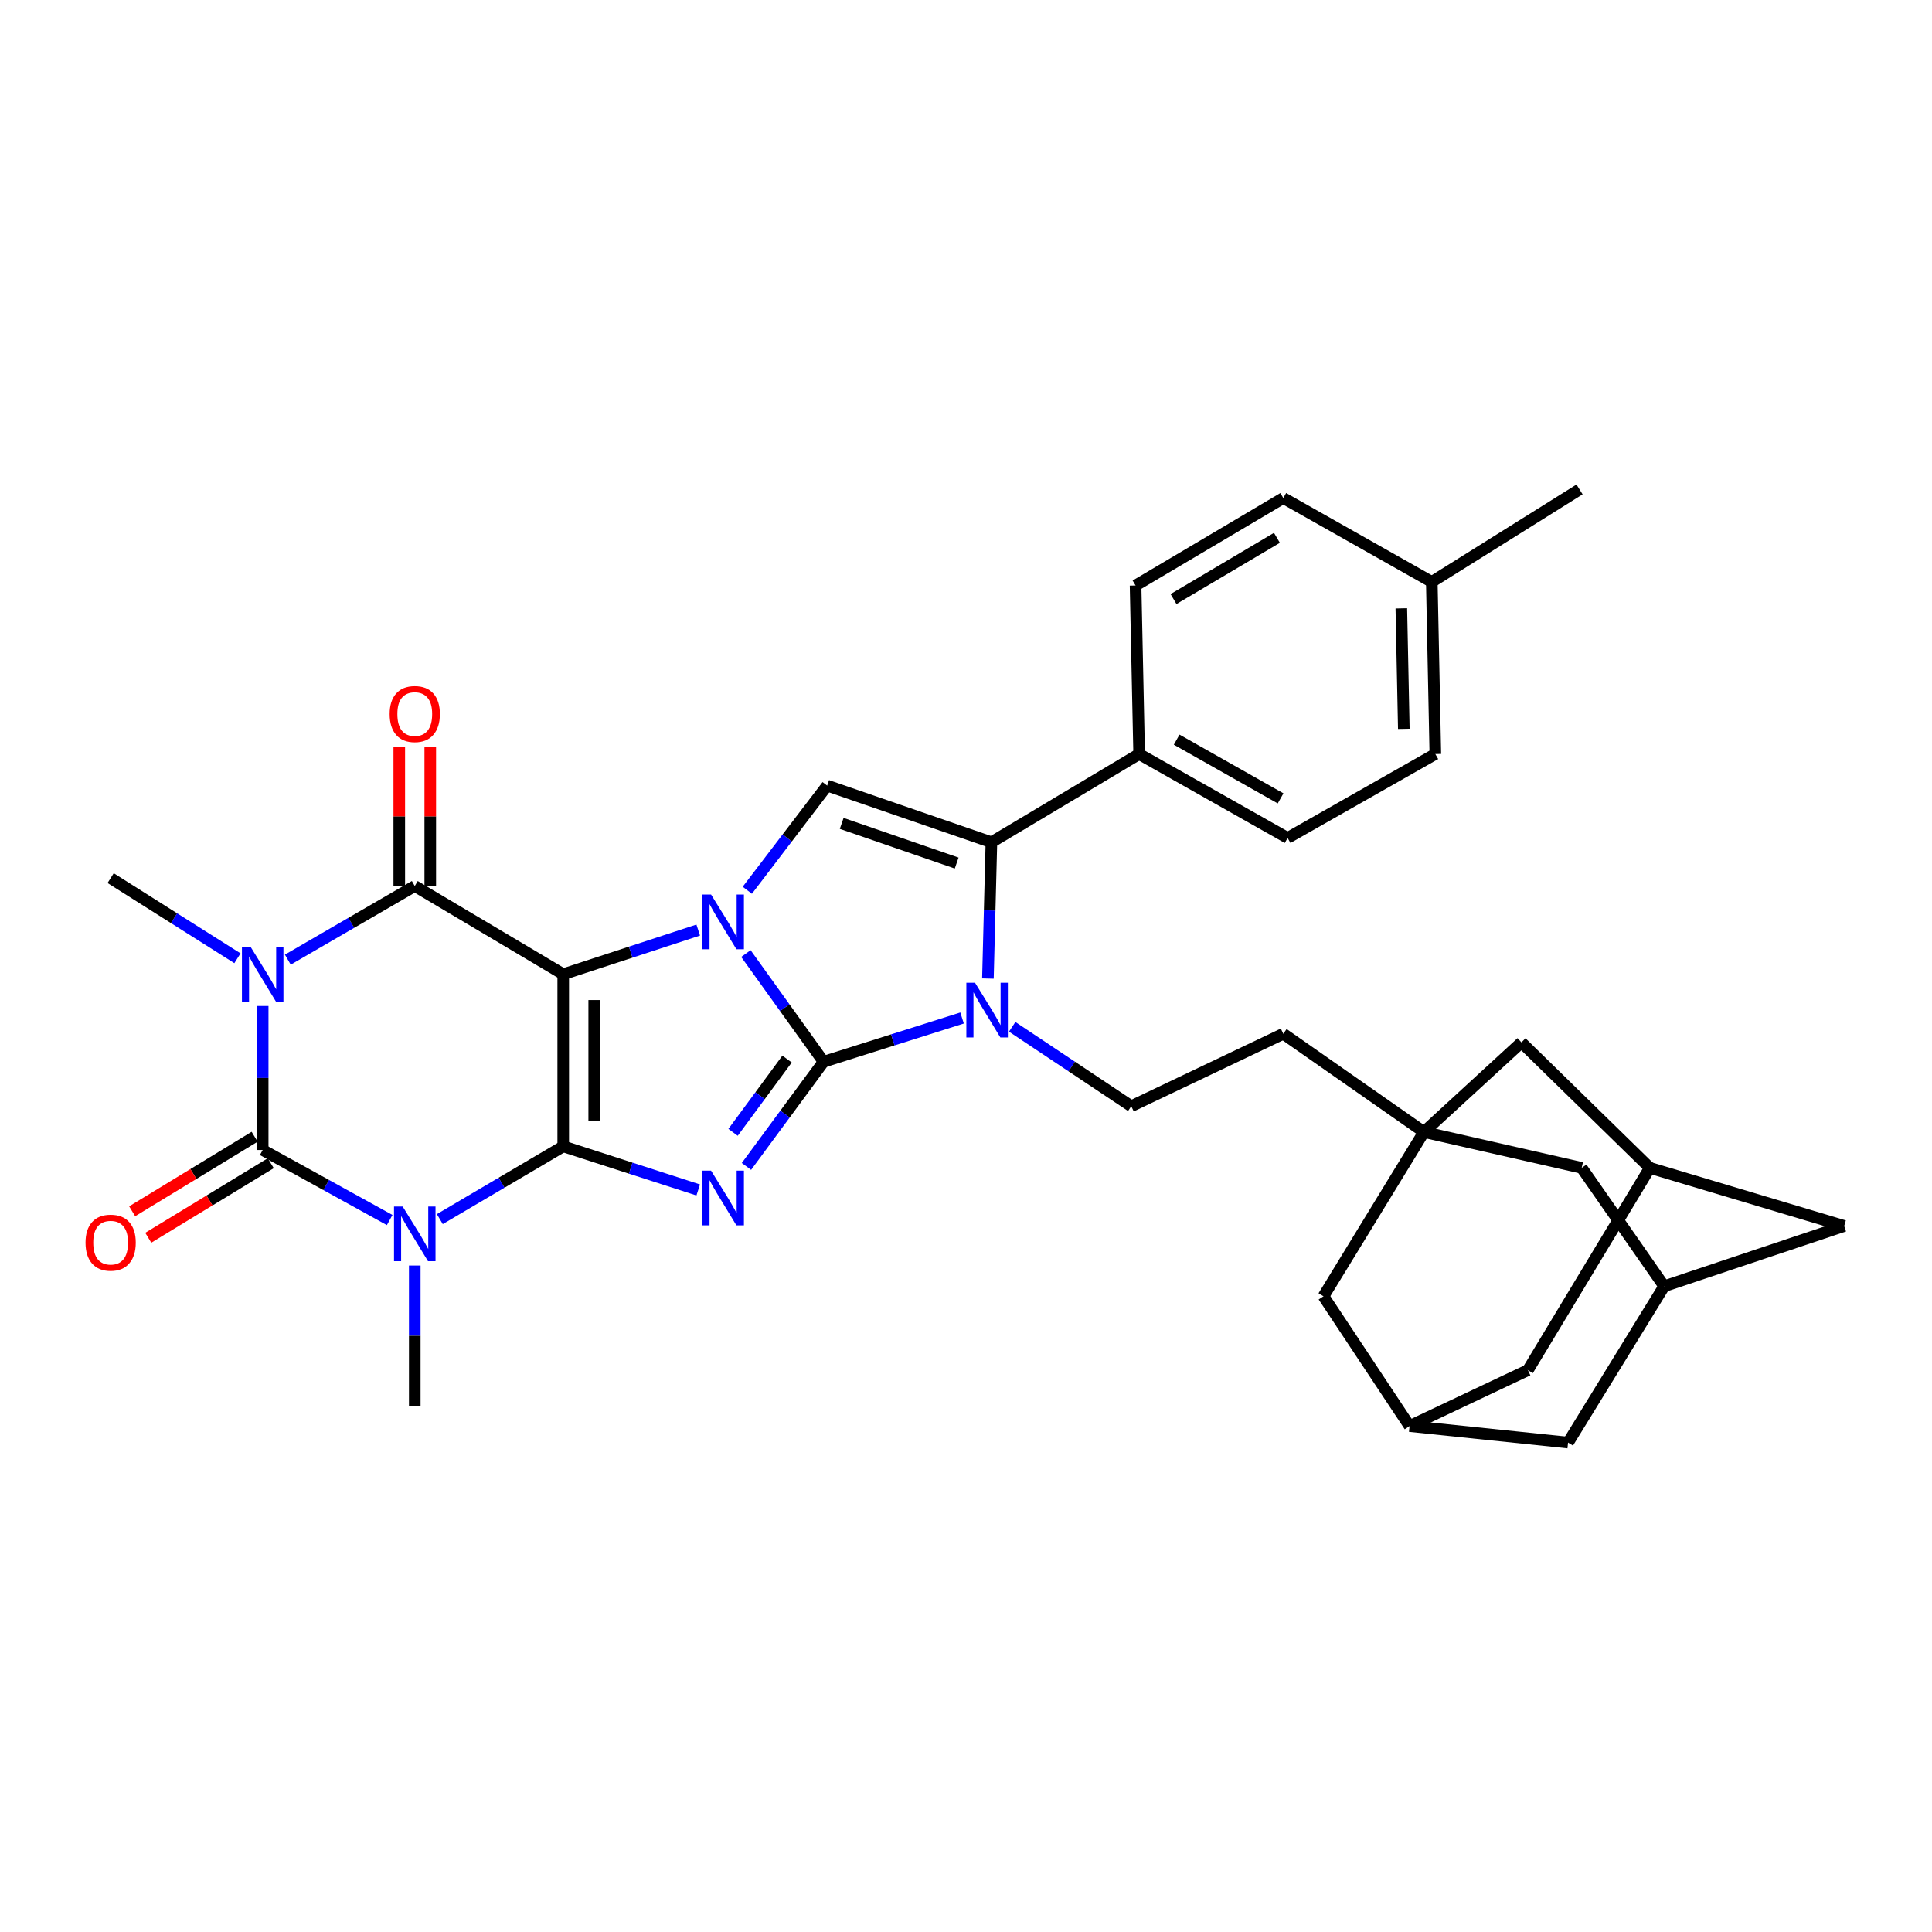 <?xml version='1.0' encoding='iso-8859-1'?>
<svg version='1.1' baseProfile='full'
              xmlns='http://www.w3.org/2000/svg'
                      xmlns:rdkit='http://www.rdkit.org/xml'
                      xmlns:xlink='http://www.w3.org/1999/xlink'
                  xml:space='preserve'
width='1000px' height='1000px' viewBox='0 0 1000 1000'>
<!-- END OF HEADER -->
<rect style='opacity:1.0;fill:#FFFFFF;stroke:none' width='1000' height='1000' x='0' y='0'> </rect>
<path class='bond-0' d='M 291.526,504.26 L 291.526,593.356' style='fill:none;fill-rule:evenodd;stroke:#000000;stroke-width:6px;stroke-linecap:butt;stroke-linejoin:miter;stroke-opacity:1' />
<path class='bond-0' d='M 307.566,517.624 L 307.566,579.992' style='fill:none;fill-rule:evenodd;stroke:#000000;stroke-width:6px;stroke-linecap:butt;stroke-linejoin:miter;stroke-opacity:1' />
<path class='bond-2' d='M 291.526,504.26 L 326.461,492.832' style='fill:none;fill-rule:evenodd;stroke:#000000;stroke-width:6px;stroke-linecap:butt;stroke-linejoin:miter;stroke-opacity:1' />
<path class='bond-2' d='M 326.461,492.832 L 361.395,481.403' style='fill:none;fill-rule:evenodd;stroke:#0000FF;stroke-width:6px;stroke-linecap:butt;stroke-linejoin:miter;stroke-opacity:1' />
<path class='bond-7' d='M 291.526,504.26 L 214.682,458.597' style='fill:none;fill-rule:evenodd;stroke:#000000;stroke-width:6px;stroke-linecap:butt;stroke-linejoin:miter;stroke-opacity:1' />
<path class='bond-3' d='M 291.526,593.356 L 326.462,604.638' style='fill:none;fill-rule:evenodd;stroke:#000000;stroke-width:6px;stroke-linecap:butt;stroke-linejoin:miter;stroke-opacity:1' />
<path class='bond-3' d='M 326.462,604.638 L 361.398,615.92' style='fill:none;fill-rule:evenodd;stroke:#0000FF;stroke-width:6px;stroke-linecap:butt;stroke-linejoin:miter;stroke-opacity:1' />
<path class='bond-4' d='M 291.526,593.356 L 259.589,612.182' style='fill:none;fill-rule:evenodd;stroke:#000000;stroke-width:6px;stroke-linecap:butt;stroke-linejoin:miter;stroke-opacity:1' />
<path class='bond-4' d='M 259.589,612.182 L 227.652,631.008' style='fill:none;fill-rule:evenodd;stroke:#0000FF;stroke-width:6px;stroke-linecap:butt;stroke-linejoin:miter;stroke-opacity:1' />
<path class='bond-1' d='M 426.284,549.556 L 406.182,521.561' style='fill:none;fill-rule:evenodd;stroke:#000000;stroke-width:6px;stroke-linecap:butt;stroke-linejoin:miter;stroke-opacity:1' />
<path class='bond-1' d='M 406.182,521.561 L 386.08,493.565' style='fill:none;fill-rule:evenodd;stroke:#0000FF;stroke-width:6px;stroke-linecap:butt;stroke-linejoin:miter;stroke-opacity:1' />
<path class='bond-8' d='M 426.284,549.556 L 462.125,538.236' style='fill:none;fill-rule:evenodd;stroke:#000000;stroke-width:6px;stroke-linecap:butt;stroke-linejoin:miter;stroke-opacity:1' />
<path class='bond-8' d='M 462.125,538.236 L 497.966,526.915' style='fill:none;fill-rule:evenodd;stroke:#0000FF;stroke-width:6px;stroke-linecap:butt;stroke-linejoin:miter;stroke-opacity:1' />
<path class='bond-34' d='M 426.284,549.556 L 406.322,576.648' style='fill:none;fill-rule:evenodd;stroke:#000000;stroke-width:6px;stroke-linecap:butt;stroke-linejoin:miter;stroke-opacity:1' />
<path class='bond-34' d='M 406.322,576.648 L 386.36,603.74' style='fill:none;fill-rule:evenodd;stroke:#0000FF;stroke-width:6px;stroke-linecap:butt;stroke-linejoin:miter;stroke-opacity:1' />
<path class='bond-34' d='M 407.382,548.169 L 393.409,567.133' style='fill:none;fill-rule:evenodd;stroke:#000000;stroke-width:6px;stroke-linecap:butt;stroke-linejoin:miter;stroke-opacity:1' />
<path class='bond-34' d='M 393.409,567.133 L 379.435,586.097' style='fill:none;fill-rule:evenodd;stroke:#0000FF;stroke-width:6px;stroke-linecap:butt;stroke-linejoin:miter;stroke-opacity:1' />
<path class='bond-10' d='M 386.808,460.799 L 407.473,433.713' style='fill:none;fill-rule:evenodd;stroke:#0000FF;stroke-width:6px;stroke-linecap:butt;stroke-linejoin:miter;stroke-opacity:1' />
<path class='bond-10' d='M 407.473,433.713 L 428.138,406.626' style='fill:none;fill-rule:evenodd;stroke:#000000;stroke-width:6px;stroke-linecap:butt;stroke-linejoin:miter;stroke-opacity:1' />
<path class='bond-23' d='M 214.682,655.041 L 214.682,691.4' style='fill:none;fill-rule:evenodd;stroke:#0000FF;stroke-width:6px;stroke-linecap:butt;stroke-linejoin:miter;stroke-opacity:1' />
<path class='bond-23' d='M 214.682,691.4 L 214.682,727.758' style='fill:none;fill-rule:evenodd;stroke:#000000;stroke-width:6px;stroke-linecap:butt;stroke-linejoin:miter;stroke-opacity:1' />
<path class='bond-35' d='M 201.695,631.488 L 168.831,613.358' style='fill:none;fill-rule:evenodd;stroke:#0000FF;stroke-width:6px;stroke-linecap:butt;stroke-linejoin:miter;stroke-opacity:1' />
<path class='bond-35' d='M 168.831,613.358 L 135.968,595.228' style='fill:none;fill-rule:evenodd;stroke:#000000;stroke-width:6px;stroke-linecap:butt;stroke-linejoin:miter;stroke-opacity:1' />
<path class='bond-5' d='M 148.983,496.71 L 181.833,477.654' style='fill:none;fill-rule:evenodd;stroke:#0000FF;stroke-width:6px;stroke-linecap:butt;stroke-linejoin:miter;stroke-opacity:1' />
<path class='bond-5' d='M 181.833,477.654 L 214.682,458.597' style='fill:none;fill-rule:evenodd;stroke:#000000;stroke-width:6px;stroke-linecap:butt;stroke-linejoin:miter;stroke-opacity:1' />
<path class='bond-6' d='M 135.968,520.694 L 135.968,557.961' style='fill:none;fill-rule:evenodd;stroke:#0000FF;stroke-width:6px;stroke-linecap:butt;stroke-linejoin:miter;stroke-opacity:1' />
<path class='bond-6' d='M 135.968,557.961 L 135.968,595.228' style='fill:none;fill-rule:evenodd;stroke:#000000;stroke-width:6px;stroke-linecap:butt;stroke-linejoin:miter;stroke-opacity:1' />
<path class='bond-24' d='M 122.9,496 L 90.085,475.258' style='fill:none;fill-rule:evenodd;stroke:#0000FF;stroke-width:6px;stroke-linecap:butt;stroke-linejoin:miter;stroke-opacity:1' />
<path class='bond-24' d='M 90.085,475.258 L 57.271,454.516' style='fill:none;fill-rule:evenodd;stroke:#000000;stroke-width:6px;stroke-linecap:butt;stroke-linejoin:miter;stroke-opacity:1' />
<path class='bond-14' d='M 131.798,588.376 L 100.101,607.665' style='fill:none;fill-rule:evenodd;stroke:#000000;stroke-width:6px;stroke-linecap:butt;stroke-linejoin:miter;stroke-opacity:1' />
<path class='bond-14' d='M 100.101,607.665 L 68.404,626.954' style='fill:none;fill-rule:evenodd;stroke:#FF0000;stroke-width:6px;stroke-linecap:butt;stroke-linejoin:miter;stroke-opacity:1' />
<path class='bond-14' d='M 140.137,602.079 L 108.44,621.368' style='fill:none;fill-rule:evenodd;stroke:#000000;stroke-width:6px;stroke-linecap:butt;stroke-linejoin:miter;stroke-opacity:1' />
<path class='bond-14' d='M 108.44,621.368 L 76.743,640.657' style='fill:none;fill-rule:evenodd;stroke:#FF0000;stroke-width:6px;stroke-linecap:butt;stroke-linejoin:miter;stroke-opacity:1' />
<path class='bond-15' d='M 222.703,458.597 L 222.703,422.543' style='fill:none;fill-rule:evenodd;stroke:#000000;stroke-width:6px;stroke-linecap:butt;stroke-linejoin:miter;stroke-opacity:1' />
<path class='bond-15' d='M 222.703,422.543 L 222.703,386.488' style='fill:none;fill-rule:evenodd;stroke:#FF0000;stroke-width:6px;stroke-linecap:butt;stroke-linejoin:miter;stroke-opacity:1' />
<path class='bond-15' d='M 206.662,458.597 L 206.662,422.543' style='fill:none;fill-rule:evenodd;stroke:#000000;stroke-width:6px;stroke-linecap:butt;stroke-linejoin:miter;stroke-opacity:1' />
<path class='bond-15' d='M 206.662,422.543 L 206.662,386.488' style='fill:none;fill-rule:evenodd;stroke:#FF0000;stroke-width:6px;stroke-linecap:butt;stroke-linejoin:miter;stroke-opacity:1' />
<path class='bond-12' d='M 523.907,531.477 L 554.724,552.021' style='fill:none;fill-rule:evenodd;stroke:#0000FF;stroke-width:6px;stroke-linecap:butt;stroke-linejoin:miter;stroke-opacity:1' />
<path class='bond-12' d='M 554.724,552.021 L 585.541,572.566' style='fill:none;fill-rule:evenodd;stroke:#000000;stroke-width:6px;stroke-linecap:butt;stroke-linejoin:miter;stroke-opacity:1' />
<path class='bond-36' d='M 511.344,506.49 L 512.249,471.222' style='fill:none;fill-rule:evenodd;stroke:#0000FF;stroke-width:6px;stroke-linecap:butt;stroke-linejoin:miter;stroke-opacity:1' />
<path class='bond-36' d='M 512.249,471.222 L 513.153,435.954' style='fill:none;fill-rule:evenodd;stroke:#000000;stroke-width:6px;stroke-linecap:butt;stroke-linejoin:miter;stroke-opacity:1' />
<path class='bond-9' d='M 513.153,435.954 L 428.138,406.626' style='fill:none;fill-rule:evenodd;stroke:#000000;stroke-width:6px;stroke-linecap:butt;stroke-linejoin:miter;stroke-opacity:1' />
<path class='bond-9' d='M 495.17,446.718 L 435.659,426.189' style='fill:none;fill-rule:evenodd;stroke:#000000;stroke-width:6px;stroke-linecap:butt;stroke-linejoin:miter;stroke-opacity:1' />
<path class='bond-13' d='M 513.153,435.954 L 589.622,390.291' style='fill:none;fill-rule:evenodd;stroke:#000000;stroke-width:6px;stroke-linecap:butt;stroke-linejoin:miter;stroke-opacity:1' />
<path class='bond-11' d='M 737.017,585.924 L 664.238,535.075' style='fill:none;fill-rule:evenodd;stroke:#000000;stroke-width:6px;stroke-linecap:butt;stroke-linejoin:miter;stroke-opacity:1' />
<path class='bond-19' d='M 737.017,585.924 L 685.028,670.957' style='fill:none;fill-rule:evenodd;stroke:#000000;stroke-width:6px;stroke-linecap:butt;stroke-linejoin:miter;stroke-opacity:1' />
<path class='bond-20' d='M 737.017,585.924 L 787.501,539.54' style='fill:none;fill-rule:evenodd;stroke:#000000;stroke-width:6px;stroke-linecap:butt;stroke-linejoin:miter;stroke-opacity:1' />
<path class='bond-21' d='M 737.017,585.924 L 818.682,604.487' style='fill:none;fill-rule:evenodd;stroke:#000000;stroke-width:6px;stroke-linecap:butt;stroke-linejoin:miter;stroke-opacity:1' />
<path class='bond-22' d='M 585.541,572.566 L 664.238,535.075' style='fill:none;fill-rule:evenodd;stroke:#000000;stroke-width:6px;stroke-linecap:butt;stroke-linejoin:miter;stroke-opacity:1' />
<path class='bond-28' d='M 589.622,390.291 L 666.465,433.726' style='fill:none;fill-rule:evenodd;stroke:#000000;stroke-width:6px;stroke-linecap:butt;stroke-linejoin:miter;stroke-opacity:1' />
<path class='bond-28' d='M 609.042,382.842 L 662.832,413.246' style='fill:none;fill-rule:evenodd;stroke:#000000;stroke-width:6px;stroke-linecap:butt;stroke-linejoin:miter;stroke-opacity:1' />
<path class='bond-29' d='M 589.622,390.291 L 587.769,303.048' style='fill:none;fill-rule:evenodd;stroke:#000000;stroke-width:6px;stroke-linecap:butt;stroke-linejoin:miter;stroke-opacity:1' />
<path class='bond-16' d='M 729.585,738.14 L 685.028,670.957' style='fill:none;fill-rule:evenodd;stroke:#000000;stroke-width:6px;stroke-linecap:butt;stroke-linejoin:miter;stroke-opacity:1' />
<path class='bond-39' d='M 729.585,738.14 L 811.624,746.677' style='fill:none;fill-rule:evenodd;stroke:#000000;stroke-width:6px;stroke-linecap:butt;stroke-linejoin:miter;stroke-opacity:1' />
<path class='bond-40' d='M 729.585,738.14 L 790.833,709.178' style='fill:none;fill-rule:evenodd;stroke:#000000;stroke-width:6px;stroke-linecap:butt;stroke-linejoin:miter;stroke-opacity:1' />
<path class='bond-17' d='M 853.953,604.487 L 787.501,539.54' style='fill:none;fill-rule:evenodd;stroke:#000000;stroke-width:6px;stroke-linecap:butt;stroke-linejoin:miter;stroke-opacity:1' />
<path class='bond-25' d='M 853.953,604.487 L 790.833,709.178' style='fill:none;fill-rule:evenodd;stroke:#000000;stroke-width:6px;stroke-linecap:butt;stroke-linejoin:miter;stroke-opacity:1' />
<path class='bond-38' d='M 853.953,604.487 L 954.545,634.563' style='fill:none;fill-rule:evenodd;stroke:#000000;stroke-width:6px;stroke-linecap:butt;stroke-linejoin:miter;stroke-opacity:1' />
<path class='bond-18' d='M 861.367,665.762 L 818.682,604.487' style='fill:none;fill-rule:evenodd;stroke:#000000;stroke-width:6px;stroke-linecap:butt;stroke-linejoin:miter;stroke-opacity:1' />
<path class='bond-26' d='M 861.367,665.762 L 811.624,746.677' style='fill:none;fill-rule:evenodd;stroke:#000000;stroke-width:6px;stroke-linecap:butt;stroke-linejoin:miter;stroke-opacity:1' />
<path class='bond-27' d='M 861.367,665.762 L 954.545,634.563' style='fill:none;fill-rule:evenodd;stroke:#000000;stroke-width:6px;stroke-linecap:butt;stroke-linejoin:miter;stroke-opacity:1' />
<path class='bond-30' d='M 666.465,433.726 L 742.926,390.291' style='fill:none;fill-rule:evenodd;stroke:#000000;stroke-width:6px;stroke-linecap:butt;stroke-linejoin:miter;stroke-opacity:1' />
<path class='bond-31' d='M 587.769,303.048 L 664.238,257.778' style='fill:none;fill-rule:evenodd;stroke:#000000;stroke-width:6px;stroke-linecap:butt;stroke-linejoin:miter;stroke-opacity:1' />
<path class='bond-31' d='M 607.41,310.061 L 660.939,278.372' style='fill:none;fill-rule:evenodd;stroke:#000000;stroke-width:6px;stroke-linecap:butt;stroke-linejoin:miter;stroke-opacity:1' />
<path class='bond-37' d='M 742.926,390.291 L 741.09,301.195' style='fill:none;fill-rule:evenodd;stroke:#000000;stroke-width:6px;stroke-linecap:butt;stroke-linejoin:miter;stroke-opacity:1' />
<path class='bond-37' d='M 726.613,377.257 L 725.328,314.89' style='fill:none;fill-rule:evenodd;stroke:#000000;stroke-width:6px;stroke-linecap:butt;stroke-linejoin:miter;stroke-opacity:1' />
<path class='bond-32' d='M 664.238,257.778 L 741.09,301.195' style='fill:none;fill-rule:evenodd;stroke:#000000;stroke-width:6px;stroke-linecap:butt;stroke-linejoin:miter;stroke-opacity:1' />
<path class='bond-33' d='M 741.09,301.195 L 817.568,253.323' style='fill:none;fill-rule:evenodd;stroke:#000000;stroke-width:6px;stroke-linecap:butt;stroke-linejoin:miter;stroke-opacity:1' />
<path  class='atom-3' d='M 368.053 463.018
L 377.333 478.018
Q 378.253 479.498, 379.733 482.178
Q 381.213 484.858, 381.293 485.018
L 381.293 463.018
L 385.053 463.018
L 385.053 491.338
L 381.173 491.338
L 371.213 474.938
Q 370.053 473.018, 368.813 470.818
Q 367.613 468.618, 367.253 467.938
L 367.253 491.338
L 363.573 491.338
L 363.573 463.018
L 368.053 463.018
' fill='#0000FF'/>
<path  class='atom-4' d='M 368.053 605.931
L 377.333 620.931
Q 378.253 622.411, 379.733 625.091
Q 381.213 627.771, 381.293 627.931
L 381.293 605.931
L 385.053 605.931
L 385.053 634.251
L 381.173 634.251
L 371.213 617.851
Q 370.053 615.931, 368.813 613.731
Q 367.613 611.531, 367.253 610.851
L 367.253 634.251
L 363.573 634.251
L 363.573 605.931
L 368.053 605.931
' fill='#0000FF'/>
<path  class='atom-5' d='M 208.422 624.493
L 217.702 639.493
Q 218.622 640.973, 220.102 643.653
Q 221.582 646.333, 221.662 646.493
L 221.662 624.493
L 225.422 624.493
L 225.422 652.813
L 221.542 652.813
L 211.582 636.413
Q 210.422 634.493, 209.182 632.293
Q 207.982 630.093, 207.622 629.413
L 207.622 652.813
L 203.942 652.813
L 203.942 624.493
L 208.422 624.493
' fill='#0000FF'/>
<path  class='atom-6' d='M 129.708 490.1
L 138.988 505.1
Q 139.908 506.58, 141.388 509.26
Q 142.868 511.94, 142.948 512.1
L 142.948 490.1
L 146.708 490.1
L 146.708 518.42
L 142.828 518.42
L 132.868 502.02
Q 131.708 500.1, 130.468 497.9
Q 129.268 495.7, 128.908 495.02
L 128.908 518.42
L 125.228 518.42
L 125.228 490.1
L 129.708 490.1
' fill='#0000FF'/>
<path  class='atom-9' d='M 504.665 508.662
L 513.945 523.662
Q 514.865 525.142, 516.345 527.822
Q 517.825 530.502, 517.905 530.662
L 517.905 508.662
L 521.665 508.662
L 521.665 536.982
L 517.785 536.982
L 507.825 520.582
Q 506.665 518.662, 505.425 516.462
Q 504.225 514.262, 503.865 513.582
L 503.865 536.982
L 500.185 536.982
L 500.185 508.662
L 504.665 508.662
' fill='#0000FF'/>
<path  class='atom-15' d='M 44.271 643.198
Q 44.271 636.398, 47.631 632.598
Q 50.991 628.798, 57.271 628.798
Q 63.551 628.798, 66.911 632.598
Q 70.271 636.398, 70.271 643.198
Q 70.271 650.078, 66.871 653.998
Q 63.471 657.878, 57.271 657.878
Q 51.031 657.878, 47.631 653.998
Q 44.271 650.118, 44.271 643.198
M 57.271 654.678
Q 61.591 654.678, 63.911 651.798
Q 66.271 648.878, 66.271 643.198
Q 66.271 637.638, 63.911 634.838
Q 61.591 631.998, 57.271 631.998
Q 52.951 631.998, 50.591 634.798
Q 48.271 637.598, 48.271 643.198
Q 48.271 648.918, 50.591 651.798
Q 52.951 654.678, 57.271 654.678
' fill='#FF0000'/>
<path  class='atom-16' d='M 201.682 369.581
Q 201.682 362.781, 205.042 358.981
Q 208.402 355.181, 214.682 355.181
Q 220.962 355.181, 224.322 358.981
Q 227.682 362.781, 227.682 369.581
Q 227.682 376.461, 224.282 380.381
Q 220.882 384.261, 214.682 384.261
Q 208.442 384.261, 205.042 380.381
Q 201.682 376.501, 201.682 369.581
M 214.682 381.061
Q 219.002 381.061, 221.322 378.181
Q 223.682 375.261, 223.682 369.581
Q 223.682 364.021, 221.322 361.221
Q 219.002 358.381, 214.682 358.381
Q 210.362 358.381, 208.002 361.181
Q 205.682 363.981, 205.682 369.581
Q 205.682 375.301, 208.002 378.181
Q 210.362 381.061, 214.682 381.061
' fill='#FF0000'/>
</svg>
